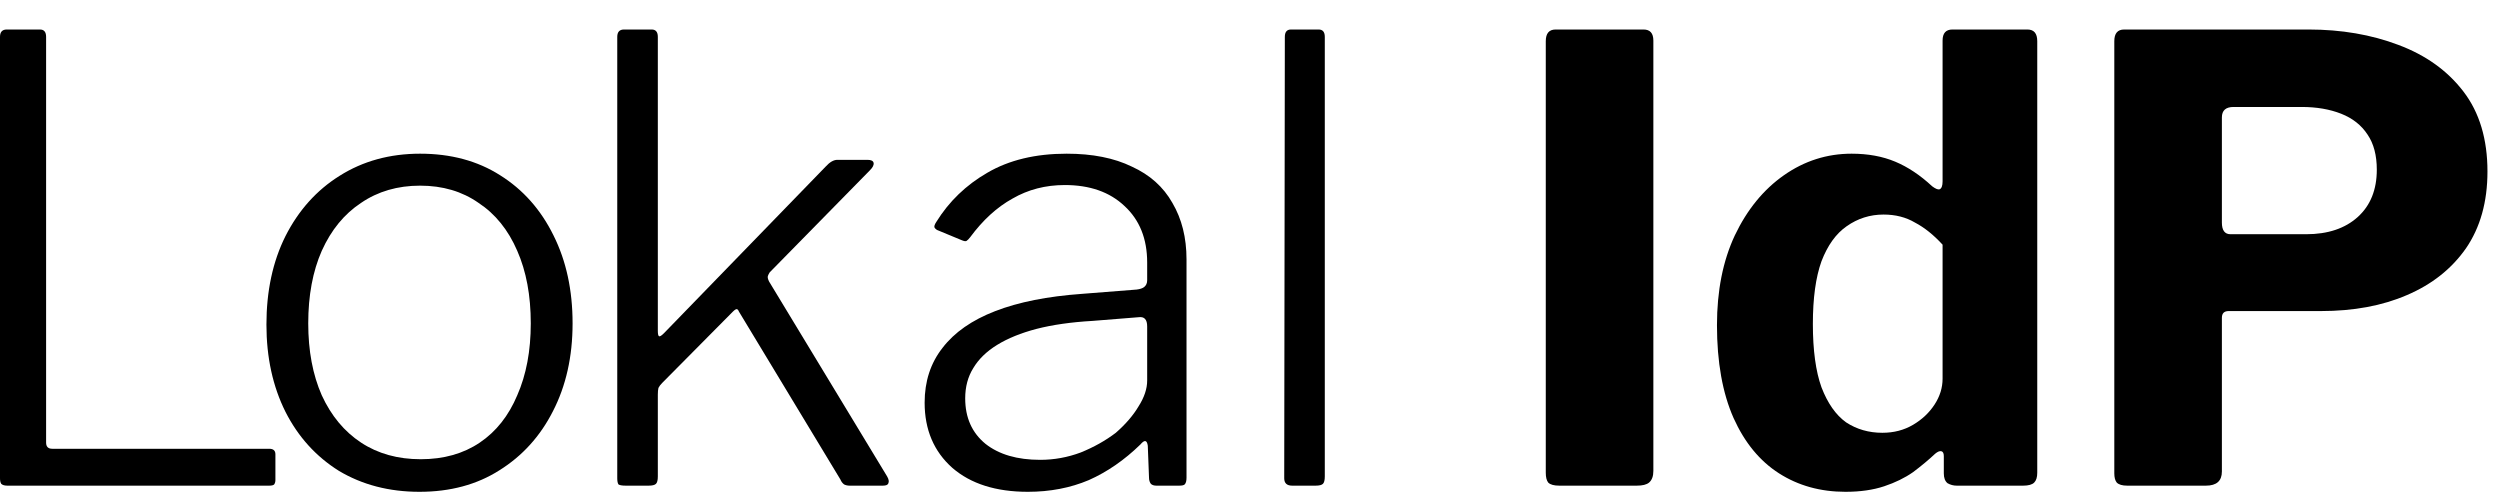 <svg width="61" height="12" viewBox="0 0 61 12" fill="none" xmlns="http://www.w3.org/2000/svg">
  <path d="M0 0.9C0 0.78 0.055 0.72 0.165 0.72H0.975C1.075 0.72 1.125 0.78 1.125 0.9V10.8C1.125 10.9 1.175 10.95 1.275 10.95H6.57C6.67 10.95 6.72 10.995 6.72 11.085V11.715C6.72 11.755 6.71 11.79 6.69 11.82C6.67 11.84 6.63 11.85 6.57 11.85H0.18C0.11 11.85 0.06 11.835 0.03 11.805C0.01 11.775 0 11.73 0 11.67V0.9Z" fill="black"/>
  <path d="M10.236 12C9.496 12 8.841 11.83 8.271 11.49C7.711 11.14 7.276 10.66 6.966 10.05C6.656 9.43 6.501 8.72 6.501 7.92C6.501 7.1 6.656 6.38 6.966 5.76C7.286 5.13 7.726 4.64 8.286 4.29C8.856 3.93 9.511 3.75 10.251 3.75C11.001 3.75 11.651 3.925 12.201 4.275C12.761 4.625 13.196 5.115 13.506 5.745C13.816 6.365 13.971 7.08 13.971 7.89C13.971 8.7 13.811 9.415 13.491 10.035C13.181 10.645 12.746 11.125 12.186 11.475C11.636 11.825 10.986 12 10.236 12ZM10.266 11.205C10.826 11.205 11.306 11.07 11.706 10.8C12.106 10.53 12.411 10.145 12.621 9.645C12.841 9.145 12.951 8.56 12.951 7.89C12.951 7.21 12.841 6.62 12.621 6.12C12.401 5.61 12.086 5.22 11.676 4.95C11.276 4.67 10.801 4.53 10.251 4.53C9.701 4.53 9.221 4.67 8.811 4.95C8.401 5.22 8.081 5.61 7.851 6.12C7.631 6.62 7.521 7.21 7.521 7.89C7.521 8.56 7.631 9.145 7.851 9.645C8.081 10.145 8.401 10.53 8.811 10.8C9.221 11.07 9.706 11.205 10.266 11.205Z" fill="black"/>
  <path d="M21.646 11.625C21.686 11.695 21.696 11.75 21.676 11.79C21.666 11.83 21.621 11.85 21.541 11.85H20.731C20.681 11.85 20.636 11.84 20.596 11.82C20.556 11.79 20.526 11.75 20.506 11.7L18.031 7.605C18.021 7.575 18.006 7.555 17.986 7.545C17.966 7.535 17.931 7.555 17.881 7.605L16.156 9.345C16.116 9.385 16.086 9.425 16.066 9.465C16.056 9.505 16.051 9.56 16.051 9.63V11.625C16.051 11.715 16.036 11.775 16.006 11.805C15.976 11.835 15.916 11.85 15.826 11.85H15.271C15.181 11.85 15.121 11.84 15.091 11.82C15.071 11.79 15.061 11.74 15.061 11.67V0.9C15.061 0.78 15.116 0.72 15.226 0.72H15.901C16.001 0.72 16.051 0.78 16.051 0.9V8.07C16.051 8.15 16.061 8.195 16.081 8.205C16.101 8.215 16.141 8.19 16.201 8.13L20.146 4.065C20.246 3.955 20.341 3.9 20.431 3.9H21.166C21.256 3.9 21.306 3.925 21.316 3.975C21.326 4.025 21.296 4.085 21.226 4.155L18.781 6.645C18.761 6.675 18.746 6.705 18.736 6.735C18.726 6.765 18.736 6.81 18.766 6.87L21.646 11.625Z" fill="black"/>
  <path d="M27.826 10.845C27.436 11.225 27.016 11.515 26.566 11.715C26.116 11.905 25.621 12 25.081 12C24.301 12 23.686 11.805 23.236 11.415C22.786 11.015 22.561 10.485 22.561 9.825C22.561 9.305 22.706 8.86 22.996 8.49C23.286 8.11 23.716 7.81 24.286 7.59C24.856 7.37 25.561 7.23 26.401 7.17L27.736 7.065C27.816 7.055 27.876 7.035 27.916 7.005C27.966 6.965 27.991 6.91 27.991 6.84V6.405C27.991 5.825 27.806 5.365 27.436 5.025C27.076 4.685 26.591 4.515 25.981 4.515C25.511 4.515 25.086 4.625 24.706 4.845C24.326 5.055 23.981 5.37 23.671 5.79C23.641 5.83 23.611 5.86 23.581 5.88C23.561 5.89 23.526 5.885 23.476 5.865L22.861 5.61C22.831 5.59 22.811 5.57 22.801 5.55C22.791 5.52 22.806 5.475 22.846 5.415C23.156 4.915 23.571 4.515 24.091 4.215C24.621 3.905 25.266 3.75 26.026 3.75C26.656 3.75 27.186 3.855 27.616 4.065C28.056 4.265 28.386 4.56 28.606 4.95C28.836 5.34 28.951 5.8 28.951 6.33V11.655C28.951 11.735 28.936 11.79 28.906 11.82C28.886 11.84 28.841 11.85 28.771 11.85H28.216C28.156 11.85 28.111 11.835 28.081 11.805C28.051 11.765 28.036 11.715 28.036 11.655L28.006 10.875C27.986 10.735 27.926 10.725 27.826 10.845ZM27.991 7.965C27.991 7.795 27.921 7.72 27.781 7.74L26.656 7.83C26.136 7.86 25.681 7.925 25.291 8.025C24.911 8.125 24.591 8.255 24.331 8.415C24.071 8.575 23.876 8.765 23.746 8.985C23.616 9.195 23.551 9.44 23.551 9.72C23.551 10.19 23.716 10.56 24.046 10.83C24.376 11.09 24.821 11.22 25.381 11.22C25.721 11.22 26.051 11.16 26.371 11.04C26.691 10.91 26.976 10.75 27.226 10.56C27.466 10.35 27.651 10.135 27.781 9.915C27.921 9.695 27.991 9.485 27.991 9.285V7.965Z" fill="black"/>
  <path d="M32.325 11.625C32.325 11.715 32.31 11.775 32.28 11.805C32.25 11.835 32.19 11.85 32.1 11.85H31.53C31.4 11.85 31.335 11.79 31.335 11.67L31.35 0.9C31.35 0.78 31.4 0.72 31.5 0.72H32.175C32.275 0.72 32.325 0.78 32.325 0.9V11.625Z" fill="black"/>
  <path d="M40.102 0.72C40.262 0.72 40.342 0.81 40.342 0.99V11.49C40.342 11.62 40.307 11.715 40.237 11.775C40.177 11.825 40.077 11.85 39.937 11.85H38.047C37.917 11.85 37.827 11.825 37.777 11.775C37.737 11.725 37.717 11.645 37.717 11.535V1.005C37.717 0.815 37.797 0.72 37.957 0.72H40.102Z" fill="black"/>
  <path d="M47.744 11.85C47.664 11.85 47.589 11.83 47.519 11.79C47.459 11.74 47.429 11.66 47.429 11.55V11.13C47.429 11.06 47.409 11.02 47.369 11.01C47.329 11 47.279 11.02 47.219 11.07C47.059 11.22 46.879 11.37 46.679 11.52C46.479 11.66 46.244 11.775 45.974 11.865C45.704 11.955 45.389 12 45.029 12C44.419 12 43.879 11.85 43.409 11.55C42.939 11.25 42.569 10.8 42.299 10.2C42.029 9.59 41.894 8.835 41.894 7.935C41.894 7.095 42.039 6.365 42.329 5.745C42.629 5.115 43.029 4.625 43.529 4.275C44.029 3.925 44.579 3.75 45.179 3.75C45.579 3.75 45.934 3.815 46.244 3.945C46.554 4.075 46.854 4.275 47.144 4.545C47.224 4.605 47.284 4.63 47.324 4.62C47.374 4.6 47.399 4.535 47.399 4.425V0.99C47.399 0.81 47.479 0.72 47.639 0.72H49.469C49.629 0.72 49.709 0.815 49.709 1.005V11.535C49.709 11.645 49.684 11.725 49.634 11.775C49.584 11.825 49.494 11.85 49.364 11.85H47.744ZM47.399 5.97C47.179 5.73 46.954 5.55 46.724 5.43C46.504 5.3 46.249 5.235 45.959 5.235C45.629 5.235 45.329 5.33 45.059 5.52C44.799 5.7 44.594 5.985 44.444 6.375C44.304 6.765 44.234 7.275 44.234 7.905C44.234 8.545 44.304 9.06 44.444 9.45C44.594 9.84 44.794 10.125 45.044 10.305C45.304 10.475 45.599 10.56 45.929 10.56C46.209 10.56 46.459 10.495 46.679 10.365C46.899 10.235 47.074 10.07 47.204 9.87C47.334 9.67 47.399 9.46 47.399 9.24V5.97Z" fill="black"/>
  <path d="M60.694 4.185C60.694 4.925 60.519 5.55 60.169 6.06C59.819 6.56 59.339 6.94 58.729 7.2C58.129 7.46 57.429 7.59 56.629 7.59H54.379C54.269 7.59 54.214 7.645 54.214 7.755V11.505C54.214 11.735 54.084 11.85 53.824 11.85H51.904C51.784 11.85 51.699 11.825 51.649 11.775C51.609 11.725 51.589 11.65 51.589 11.55V1.005C51.589 0.815 51.669 0.72 51.829 0.72H56.329C57.129 0.72 57.859 0.845 58.519 1.095C59.189 1.345 59.719 1.725 60.109 2.235C60.499 2.745 60.694 3.395 60.694 4.185ZM57.994 4.14C57.994 3.79 57.919 3.505 57.769 3.285C57.619 3.055 57.404 2.885 57.124 2.775C56.844 2.665 56.524 2.61 56.164 2.61H54.499C54.309 2.61 54.214 2.695 54.214 2.865V5.43C54.214 5.62 54.284 5.715 54.424 5.715H56.269C56.799 5.715 57.219 5.575 57.529 5.295C57.839 5.015 57.994 4.63 57.994 4.14Z" fill="black"/>
</svg>
  